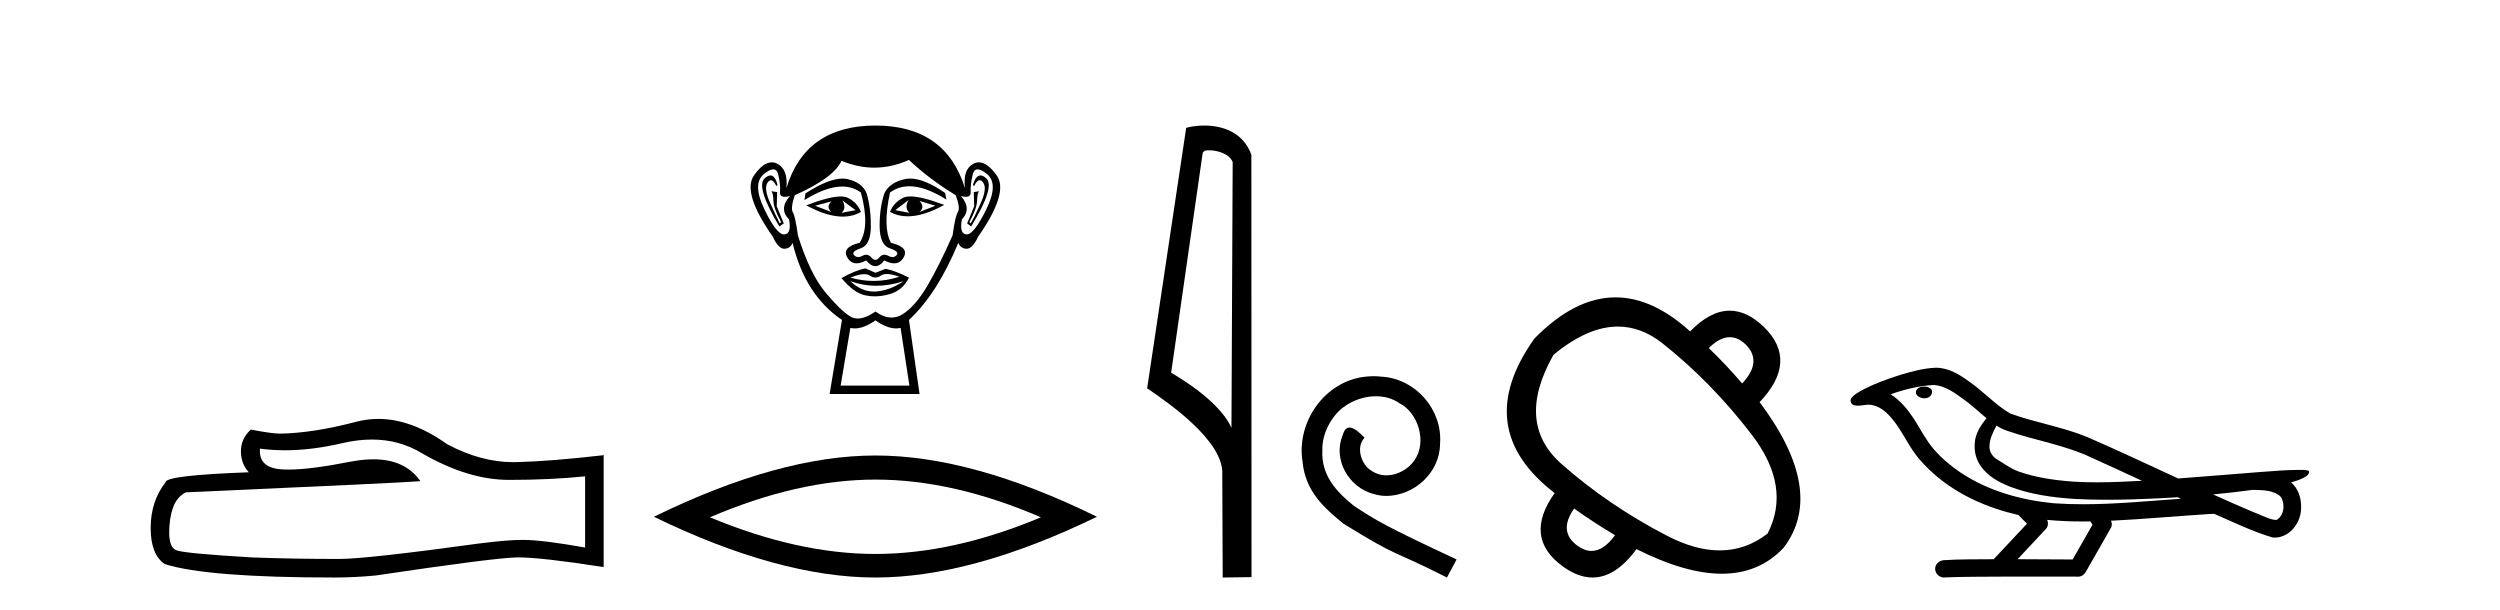 <?xml version='1.0' encoding='UTF-8' standalone='yes'?><svg xmlns='http://www.w3.org/2000/svg' xmlns:xlink='http://www.w3.org/1999/xlink' width='168.0' height='41.0' ><path d='M 24.988 29.537 Q 26.832 29.537 28.352 30.456 Q 31.444 32.249 34.211 32.249 Q 36.996 32.249 39.319 32.01 L 39.319 36.794 Q 36.432 36.281 35.151 36.281 L 35.117 36.281 Q 34.075 36.281 32.213 36.52 Q 24.645 37.562 22.783 37.562 Q 19.691 37.562 16.957 37.46 Q 12.277 37.186 11.815 36.964 Q 11.371 36.759 11.371 35.786 Q 11.371 34.829 11.627 34.111 Q 11.884 33.394 12.482 33.086 Q 27.105 32.437 28.249 32.335 Q 27.231 30.865 25.092 30.865 Q 24.398 30.865 23.586 31.019 Q 20.862 31.556 19.386 31.556 Q 19.075 31.556 18.819 31.532 Q 17.367 31.395 17.47 30.148 L 17.47 30.148 Q 18.286 30.258 19.154 30.258 Q 20.979 30.258 23.039 29.772 Q 24.055 29.537 24.988 29.537 ZM 25.423 28.151 Q 24.683 28.151 23.962 28.337 Q 21.04 29.106 18.819 29.14 Q 18.273 29.14 16.855 28.867 Q 16.189 29.482 16.189 30.319 Q 16.189 31.156 16.718 31.737 Q 11.132 31.942 11.132 32.403 Q 10.124 33.684 10.124 35.478 Q 10.124 37.255 11.064 37.904 Q 13.9 38.809 22.458 38.809 Q 23.825 38.809 25.243 38.673 Q 33.169 37.494 34.69 37.46 Q 34.761 37.458 34.839 37.458 Q 36.401 37.458 40.566 38.109 L 40.566 30.558 L 40.532 30.592 Q 36.962 31.002 34.707 31.054 Q 34.591 31.057 34.475 31.057 Q 32.329 31.057 30.06 29.858 Q 27.66 28.151 25.423 28.151 Z' style='fill:#000000;stroke:none' /><path d='M 55.869 13.532 Q 55.484 13.917 55.869 14.243 L 54.773 13.828 L 55.869 13.532 ZM 61.793 13.502 L 62.86 13.828 L 61.793 14.243 Q 62.178 13.917 61.793 13.502 ZM 56.609 13.473 L 57.498 14.124 L 56.55 14.302 Q 56.906 13.976 56.609 13.473 ZM 61.053 13.443 L 61.053 13.443 Q 60.757 13.976 61.112 14.302 L 60.164 14.124 L 61.053 13.443 ZM 61.177 13.2 Q 60.867 13.2 60.682 13.295 Q 60.046 13.621 59.809 14.243 Q 60.341 14.537 60.999 14.537 Q 62.062 14.537 63.452 13.769 Q 61.937 13.2 61.177 13.2 ZM 56.499 13.203 Q 55.733 13.203 54.18 13.798 Q 55.569 14.556 56.628 14.556 Q 57.309 14.556 57.854 14.243 Q 57.617 13.621 56.98 13.295 Q 56.8 13.203 56.499 13.203 ZM 51.773 11.79 Q 51.599 11.79 51.381 11.991 Q 50.774 12.554 52.373 15.22 L 52.67 15.013 L 52.196 13.858 L 52.225 12.91 L 51.84 12.85 L 51.84 12.85 Q 51.959 12.999 51.974 13.502 Q 51.988 14.006 52.492 14.924 L 52.403 15.013 Q 52.196 14.628 51.751 13.635 Q 51.307 12.643 51.589 12.258 Q 51.696 12.111 51.806 12.111 Q 51.983 12.111 52.166 12.495 L 52.255 12.436 Q 52.084 11.79 51.773 11.79 ZM 65.886 11.79 Q 65.568 11.79 65.378 12.436 L 65.466 12.495 Q 65.649 12.111 65.832 12.111 Q 65.946 12.111 66.059 12.258 Q 66.355 12.643 65.911 13.635 Q 65.466 14.628 65.229 15.013 L 65.141 14.924 Q 65.644 14.006 65.659 13.502 Q 65.674 12.999 65.792 12.85 L 65.792 12.85 L 65.437 12.91 L 65.466 13.858 L 64.992 15.013 L 65.259 15.22 Q 66.888 12.554 66.281 11.991 Q 66.063 11.79 65.886 11.79 ZM 51.961 11.38 Q 52.215 11.38 52.299 11.74 Q 52.462 12.436 52.418 12.895 Q 52.386 13.226 52.746 13.226 Q 52.886 13.226 53.084 13.176 L 53.084 13.176 Q 52.314 14.035 53.025 14.746 Q 53.203 15.724 52.699 15.753 Q 52.691 15.754 52.682 15.754 Q 52.182 15.754 51.366 14.065 Q 50.537 12.347 51.337 11.695 Q 51.723 11.38 51.961 11.38 ZM 65.701 11.38 Q 65.939 11.38 66.325 11.695 Q 67.125 12.347 66.281 14.065 Q 65.451 15.754 64.965 15.754 Q 64.956 15.754 64.948 15.753 Q 64.459 15.724 64.637 14.746 Q 65.318 14.035 64.578 13.176 L 64.578 13.176 Q 64.768 13.226 64.903 13.226 Q 65.251 13.226 65.229 12.895 Q 65.2 12.436 65.363 11.74 Q 65.447 11.38 65.701 11.38 ZM 61.166 12 Q 60.983 12 60.816 12.036 Q 59.779 12.258 59.424 12.999 Q 59.098 14.006 59.112 15.235 Q 59.127 16.464 59.794 16.687 Q 60.46 16.909 60.253 17.146 Q 60.139 17.276 59.979 17.276 Q 59.849 17.276 59.69 17.19 Q 59.554 17.116 59.433 17.116 Q 59.238 17.116 59.083 17.309 Q 58.957 17.464 58.827 17.464 Q 58.698 17.464 58.564 17.309 Q 58.4 17.116 58.207 17.116 Q 58.087 17.116 57.957 17.19 Q 57.805 17.276 57.676 17.276 Q 57.517 17.276 57.394 17.146 Q 57.172 16.909 57.839 16.687 Q 58.505 16.464 58.52 15.25 Q 58.535 14.035 58.239 12.999 Q 57.942 12.258 56.95 12.036 Q 56.793 12.001 56.616 12.001 Q 55.668 12.001 54.121 12.999 L 54.062 13.443 Q 55.519 12.536 56.593 12.536 Q 57.309 12.536 57.854 12.939 Q 58.476 15.25 57.765 16.316 Q 56.55 16.612 56.935 17.294 Q 57.162 17.696 57.565 17.696 Q 57.844 17.696 58.209 17.501 Q 58.52 17.886 58.824 17.886 Q 59.127 17.886 59.424 17.501 Q 59.8 17.696 60.087 17.696 Q 60.5 17.696 60.727 17.294 Q 61.112 16.612 59.868 16.316 Q 59.305 15.25 59.809 12.939 Q 60.375 12.517 61.109 12.517 Q 62.177 12.517 63.6 13.413 L 63.511 12.969 Q 62.12 12 61.166 12 ZM 59.598 18.413 Q 59.929 18.413 60.431 18.597 Q 59.584 18.879 58.712 18.879 Q 57.937 18.879 57.143 18.656 Q 57.716 18.424 58.078 18.424 Q 58.314 18.424 58.461 18.523 Q 58.646 18.649 58.827 18.649 Q 59.009 18.649 59.187 18.523 Q 59.341 18.413 59.598 18.413 ZM 57.143 18.893 Q 57.987 19.204 58.883 19.204 Q 59.779 19.204 60.727 18.893 L 60.727 18.893 Q 59.749 19.545 58.831 19.589 Q 58.779 19.592 58.728 19.592 Q 57.869 19.592 57.143 18.893 ZM 58.15 18.034 Q 57.439 18.182 56.55 18.686 Q 57.35 19.664 58.12 19.841 Q 58.439 19.915 58.778 19.915 Q 59.258 19.915 59.779 19.767 Q 60.668 19.515 61.082 18.656 Q 60.134 18.182 59.512 18.064 L 58.831 18.331 L 58.15 18.034 ZM 61.082 10.747 Q 62.386 11.991 64.222 13.117 Q 64.548 13.976 64.37 14.243 Q 64.193 14.509 64.015 15.813 Q 63.097 17.886 62.312 19.219 Q 61.527 20.552 60.682 21.1 Q 60.315 21.339 59.917 21.339 Q 59.4 21.339 58.831 20.937 Q 58.149 21.405 57.641 21.405 Q 57.376 21.405 57.157 21.278 Q 56.521 20.908 55.469 19.649 Q 54.417 18.39 53.618 15.813 Q 53.44 14.509 53.277 14.258 Q 53.114 14.006 53.41 13.117 Q 56.017 11.962 56.55 10.807 Q 57.656 11.266 58.755 11.266 Q 59.923 11.266 61.082 10.747 ZM 58.831 21.53 Q 59.606 22.07 60.214 22.07 Q 60.372 22.07 60.52 22.033 L 61.112 25.914 L 56.491 25.914 L 57.143 22.033 Q 57.29 22.07 57.448 22.07 Q 58.056 22.07 58.831 21.53 ZM 58.831 8.437 Q 54.121 8.437 52.847 12.643 Q 52.966 11.369 52.225 10.999 Q 52.046 10.909 51.862 10.909 Q 51.287 10.909 50.67 11.784 Q 49.856 12.939 51.929 15.902 Q 52.307 16.716 52.7 16.716 Q 52.707 16.716 52.714 16.716 Q 53.114 16.701 53.262 16.316 Q 54.092 19.812 56.58 21.5 L 55.75 26.477 L 61.793 26.477 L 61.082 21.5 Q 62.978 19.752 64.4 16.316 Q 64.548 16.701 64.948 16.716 Q 64.955 16.716 64.962 16.716 Q 65.355 16.716 65.733 15.902 Q 67.807 12.939 66.977 11.784 Q 66.349 10.909 65.78 10.909 Q 65.598 10.909 65.422 10.999 Q 64.696 11.369 64.844 12.643 Q 63.541 8.437 58.831 8.437 Z' style='fill:#000000;stroke:none' /><path d='M 58.828 32.228 Q 64.071 32.228 69.948 34.762 Q 64.071 37.226 58.828 37.226 Q 53.619 37.226 47.707 34.762 Q 53.619 32.228 58.828 32.228 ZM 58.828 30.609 Q 52.352 30.609 43.941 34.727 Q 52.352 38.809 58.828 38.809 Q 65.303 38.809 73.714 34.727 Q 65.338 30.609 58.828 30.609 Z' style='fill:#000000;stroke:none' /><path d='M 81.224 10.1 C 81.849 10.1 82.613 10.34 82.836 10.89 L 82.754 28.751 L 82.754 28.751 C 82.437 28.034 81.496 26.699 78.701 25.046 L 80.823 10.263 C 80.923 10.157 80.92 10.1 81.224 10.1 ZM 82.754 28.751 L 82.754 28.751 C 82.754 28.751 82.754 28.751 82.754 28.751 L 82.754 28.751 L 82.754 28.751 ZM 80.927 8.437 C 80.449 8.437 80.017 8.505 79.712 8.588 L 77.089 26.094 C 78.476 27.044 82.289 29.648 82.137 31.91 L 82.166 38.809 L 84.102 38.783 L 84.092 10.393 C 83.516 8.837 82.085 8.437 80.927 8.437 Z' style='fill:#000000;stroke:none' /><path d='M 92.313 25.279 C 92.125 25.279 91.937 25.297 91.749 25.314 C 89.033 25.604 87.103 28.354 87.53 31.019 C 87.718 33.001 88.948 34.111 90.297 35.205 C 94.312 37.665 93.184 36.759 97.233 38.809 L 97.882 37.596 C 93.065 35.341 92.484 34.983 90.981 33.992 C 89.751 33.001 88.777 31.908 88.862 30.251 C 88.828 29.106 89.512 27.927 90.28 27.364 C 90.895 26.902 91.681 26.629 92.45 26.629 C 93.031 26.629 93.577 26.766 94.056 27.107 C 95.269 27.705 95.935 29.687 95.047 30.934 C 94.637 31.532 93.902 31.942 93.167 31.942 C 92.809 31.942 92.45 31.839 92.142 31.617 C 91.527 31.276 91.066 30.08 91.698 29.414 C 91.408 29.106 90.998 28.73 90.69 28.73 C 90.485 28.73 90.332 28.884 90.229 29.243 C 89.546 30.883 90.639 32.745 92.279 33.189 C 92.569 33.274 92.86 33.326 93.15 33.326 C 95.029 33.326 96.772 31.754 96.772 29.807 C 96.943 27.534 95.132 25.45 92.86 25.314 C 92.689 25.297 92.501 25.279 92.313 25.279 Z' style='fill:#000000;stroke:none' /><path d='M 116.24 22.659 Q 116.795 22.659 117.312 23.152 Q 118.46 24.3 117.072 25.768 Q 115.977 24.487 114.83 23.392 Q 115.563 22.659 116.24 22.659 ZM 108.726 21.946 Q 110.298 21.946 111.72 23.072 Q 114.99 25.661 117.699 29.185 Q 120.408 32.708 118.78 35.858 Q 117.321 36.987 115.564 36.987 Q 113.913 36.987 112 35.991 Q 108.05 33.936 104.927 31.173 Q 101.804 28.411 104.393 23.846 Q 106.685 21.946 108.726 21.946 ZM 105.781 34.176 Q 107.089 35.11 108.53 35.965 Q 107.762 37.022 106.951 37.022 Q 106.493 37.022 106.021 36.685 Q 104.687 35.724 105.781 34.176 ZM 108.566 19.983 Q 105.824 19.983 103.112 22.752 Q 98.814 28.784 104.473 33.135 Q 102.338 36.125 105.034 38.073 Q 106.056 38.809 107.019 38.809 Q 108.572 38.809 109.972 36.899 Q 113.256 38.554 115.706 38.554 Q 118.234 38.554 119.874 36.792 Q 122.731 33.002 118.246 27.023 Q 120.889 24.247 118.513 21.951 Q 117.39 20.878 116.238 20.878 Q 114.926 20.878 113.575 22.271 Q 111.058 19.983 108.566 19.983 Z' style='fill:#000000;stroke:none' /><path d='M 129.314 25.978 C 129.302 25.978 129.289 25.978 129.277 25.979 C 129.067 25.98 128.823 26.069 128.756 26.287 C 128.7 26.499 128.902 26.678 129.089 26.727 C 129.162 26.753 129.243 26.767 129.323 26.767 C 129.493 26.767 129.662 26.704 129.76 26.558 C 129.861 26.425 129.873 26.192 129.71 26.1 C 129.603 26.003 129.455 25.978 129.314 25.978 ZM 134.163 28.597 L 134.177 28.606 L 134.187 28.613 C 134.424 28.771 134.684 28.89 134.958 28.974 C 136.808 29.614 138.78 29.904 140.554 30.756 C 141.688 31.266 142.817 31.788 143.945 32.31 C 142.927 32.362 141.906 32.412 140.886 32.412 C 140.36 32.412 139.835 32.399 139.311 32.365 C 138.076 32.273 136.833 32.1 135.663 31.689 C 135.123 31.503 134.667 31.142 134.179 30.859 C 133.892 30.676 133.686 30.358 133.692 30.011 C 133.696 29.504 133.932 29.036 134.163 28.597 ZM 129.965 25.869 L 129.982 25.871 L 129.984 25.871 C 130.737 25.936 131.363 26.406 131.956 26.836 C 132.502 27.217 132.977 27.682 133.492 28.103 C 133.1 28.588 132.734 29.144 132.703 29.788 C 132.658 30.315 132.783 30.857 133.086 31.294 C 133.55 31.984 134.31 32.405 135.068 32.703 C 136.444 33.226 137.92 33.43 139.383 33.527 C 140.115 33.568 140.848 33.584 141.581 33.584 C 142.737 33.584 143.893 33.543 145.046 33.489 C 145.477 33.468 145.908 33.443 146.339 33.415 C 146.384 33.449 146.638 33.521 146.498 33.521 C 146.496 33.521 146.494 33.521 146.491 33.521 C 144.323 33.671 142.149 33.885 139.975 33.885 C 139.321 33.885 138.667 33.865 138.013 33.819 C 135.808 33.607 133.604 32.993 131.748 31.754 C 131.087 31.308 130.472 30.79 129.947 30.187 C 129.423 29.569 129.049 28.835 128.618 28.15 C 128.195 27.516 127.703 26.907 127.051 26.496 C 127.989 26.162 128.968 25.923 129.965 25.869 ZM 151.396 32.917 L 151.408 32.917 C 151.972 32.942 152.582 32.922 153.077 33.233 C 153.211 33.31 153.323 33.425 153.364 33.578 C 153.534 34.022 153.458 34.61 153.05 34.901 C 153.015 34.931 152.975 34.941 152.932 34.941 C 152.86 34.941 152.782 34.913 152.712 34.906 C 152.253 34.8 151.84 34.552 151.394 34.4 C 150.498 34.018 149.606 33.627 148.719 33.226 C 149.614 33.143 150.506 33.038 151.396 32.917 ZM 137.569 34.936 C 137.588 34.937 137.607 34.939 137.626 34.941 C 138.393 35.013 139.162 35.043 139.931 35.043 C 140.109 35.043 140.287 35.041 140.465 35.038 C 140.499 35.126 140.649 35.208 140.595 35.301 C 140.157 36.066 139.72 36.831 139.282 37.597 C 138.049 37.586 136.815 37.581 135.582 37.578 C 136.227 36.886 136.882 36.202 137.521 35.504 C 137.641 35.343 137.652 35.116 137.569 34.936 ZM 130.103 24.712 C 130.084 24.712 130.065 24.712 130.046 24.713 C 129.255 24.749 128.485 24.96 127.73 25.183 C 126.792 25.478 125.859 25.815 124.999 26.293 C 124.773 26.433 124.515 26.565 124.381 26.803 C 124.307 26.977 124.424 27.2 124.612 27.235 C 124.691 27.254 124.771 27.261 124.851 27.261 C 125.095 27.261 125.34 27.196 125.584 27.196 C 125.676 27.196 125.768 27.205 125.86 27.231 C 126.434 27.36 126.876 27.795 127.229 28.243 C 127.778 28.917 128.141 29.722 128.646 30.428 C 129.026 30.969 129.497 31.433 129.987 31.873 C 131.584 33.271 133.583 34.141 135.642 34.61 C 135.825 34.811 136.022 34.998 136.217 35.188 C 135.469 35.985 134.722 36.782 133.975 37.579 C 132.85 37.589 131.723 37.572 130.601 37.645 C 130.333 37.677 130.079 37.877 130.048 38.155 C 129.998 38.49 130.299 38.809 130.629 38.809 C 130.659 38.809 130.688 38.807 130.717 38.802 C 131.925 38.751 133.134 38.76 134.342 38.75 C 134.993 38.747 135.645 38.746 136.296 38.746 C 137.435 38.746 138.574 38.749 139.712 38.75 C 139.962 38.723 140.141 38.516 140.239 38.3 C 140.782 37.345 141.335 36.394 141.872 35.435 C 141.935 35.295 141.921 35.13 141.86 34.993 C 144.015 34.887 146.165 34.691 148.318 34.553 C 148.442 34.553 148.57 34.53 148.694 34.53 C 148.735 34.53 148.775 34.532 148.815 34.539 C 150.099 35.093 151.363 35.721 152.71 36.116 C 152.765 36.123 152.82 36.126 152.875 36.126 C 153.386 36.126 153.868 35.838 154.175 35.44 C 154.484 35.055 154.642 34.562 154.635 34.069 C 154.644 33.459 154.438 32.816 153.96 32.418 C 154.33 32.306 154.722 32.203 155.03 31.961 C 155.109 31.893 155.206 31.779 155.162 31.668 C 155.061 31.576 154.903 31.598 154.776 31.58 C 154.683 31.578 154.59 31.577 154.497 31.577 C 153.652 31.577 152.808 31.656 151.964 31.713 C 150.1 31.856 148.237 32.019 146.373 32.154 C 144.341 31.217 142.315 30.26 140.265 29.37 C 138.592 28.682 136.783 28.406 135.087 27.788 C 134.08 27.2 133.296 26.312 132.34 25.651 C 131.686 25.17 130.942 24.712 130.103 24.712 Z' style='fill:#000000;stroke:none' /></svg>